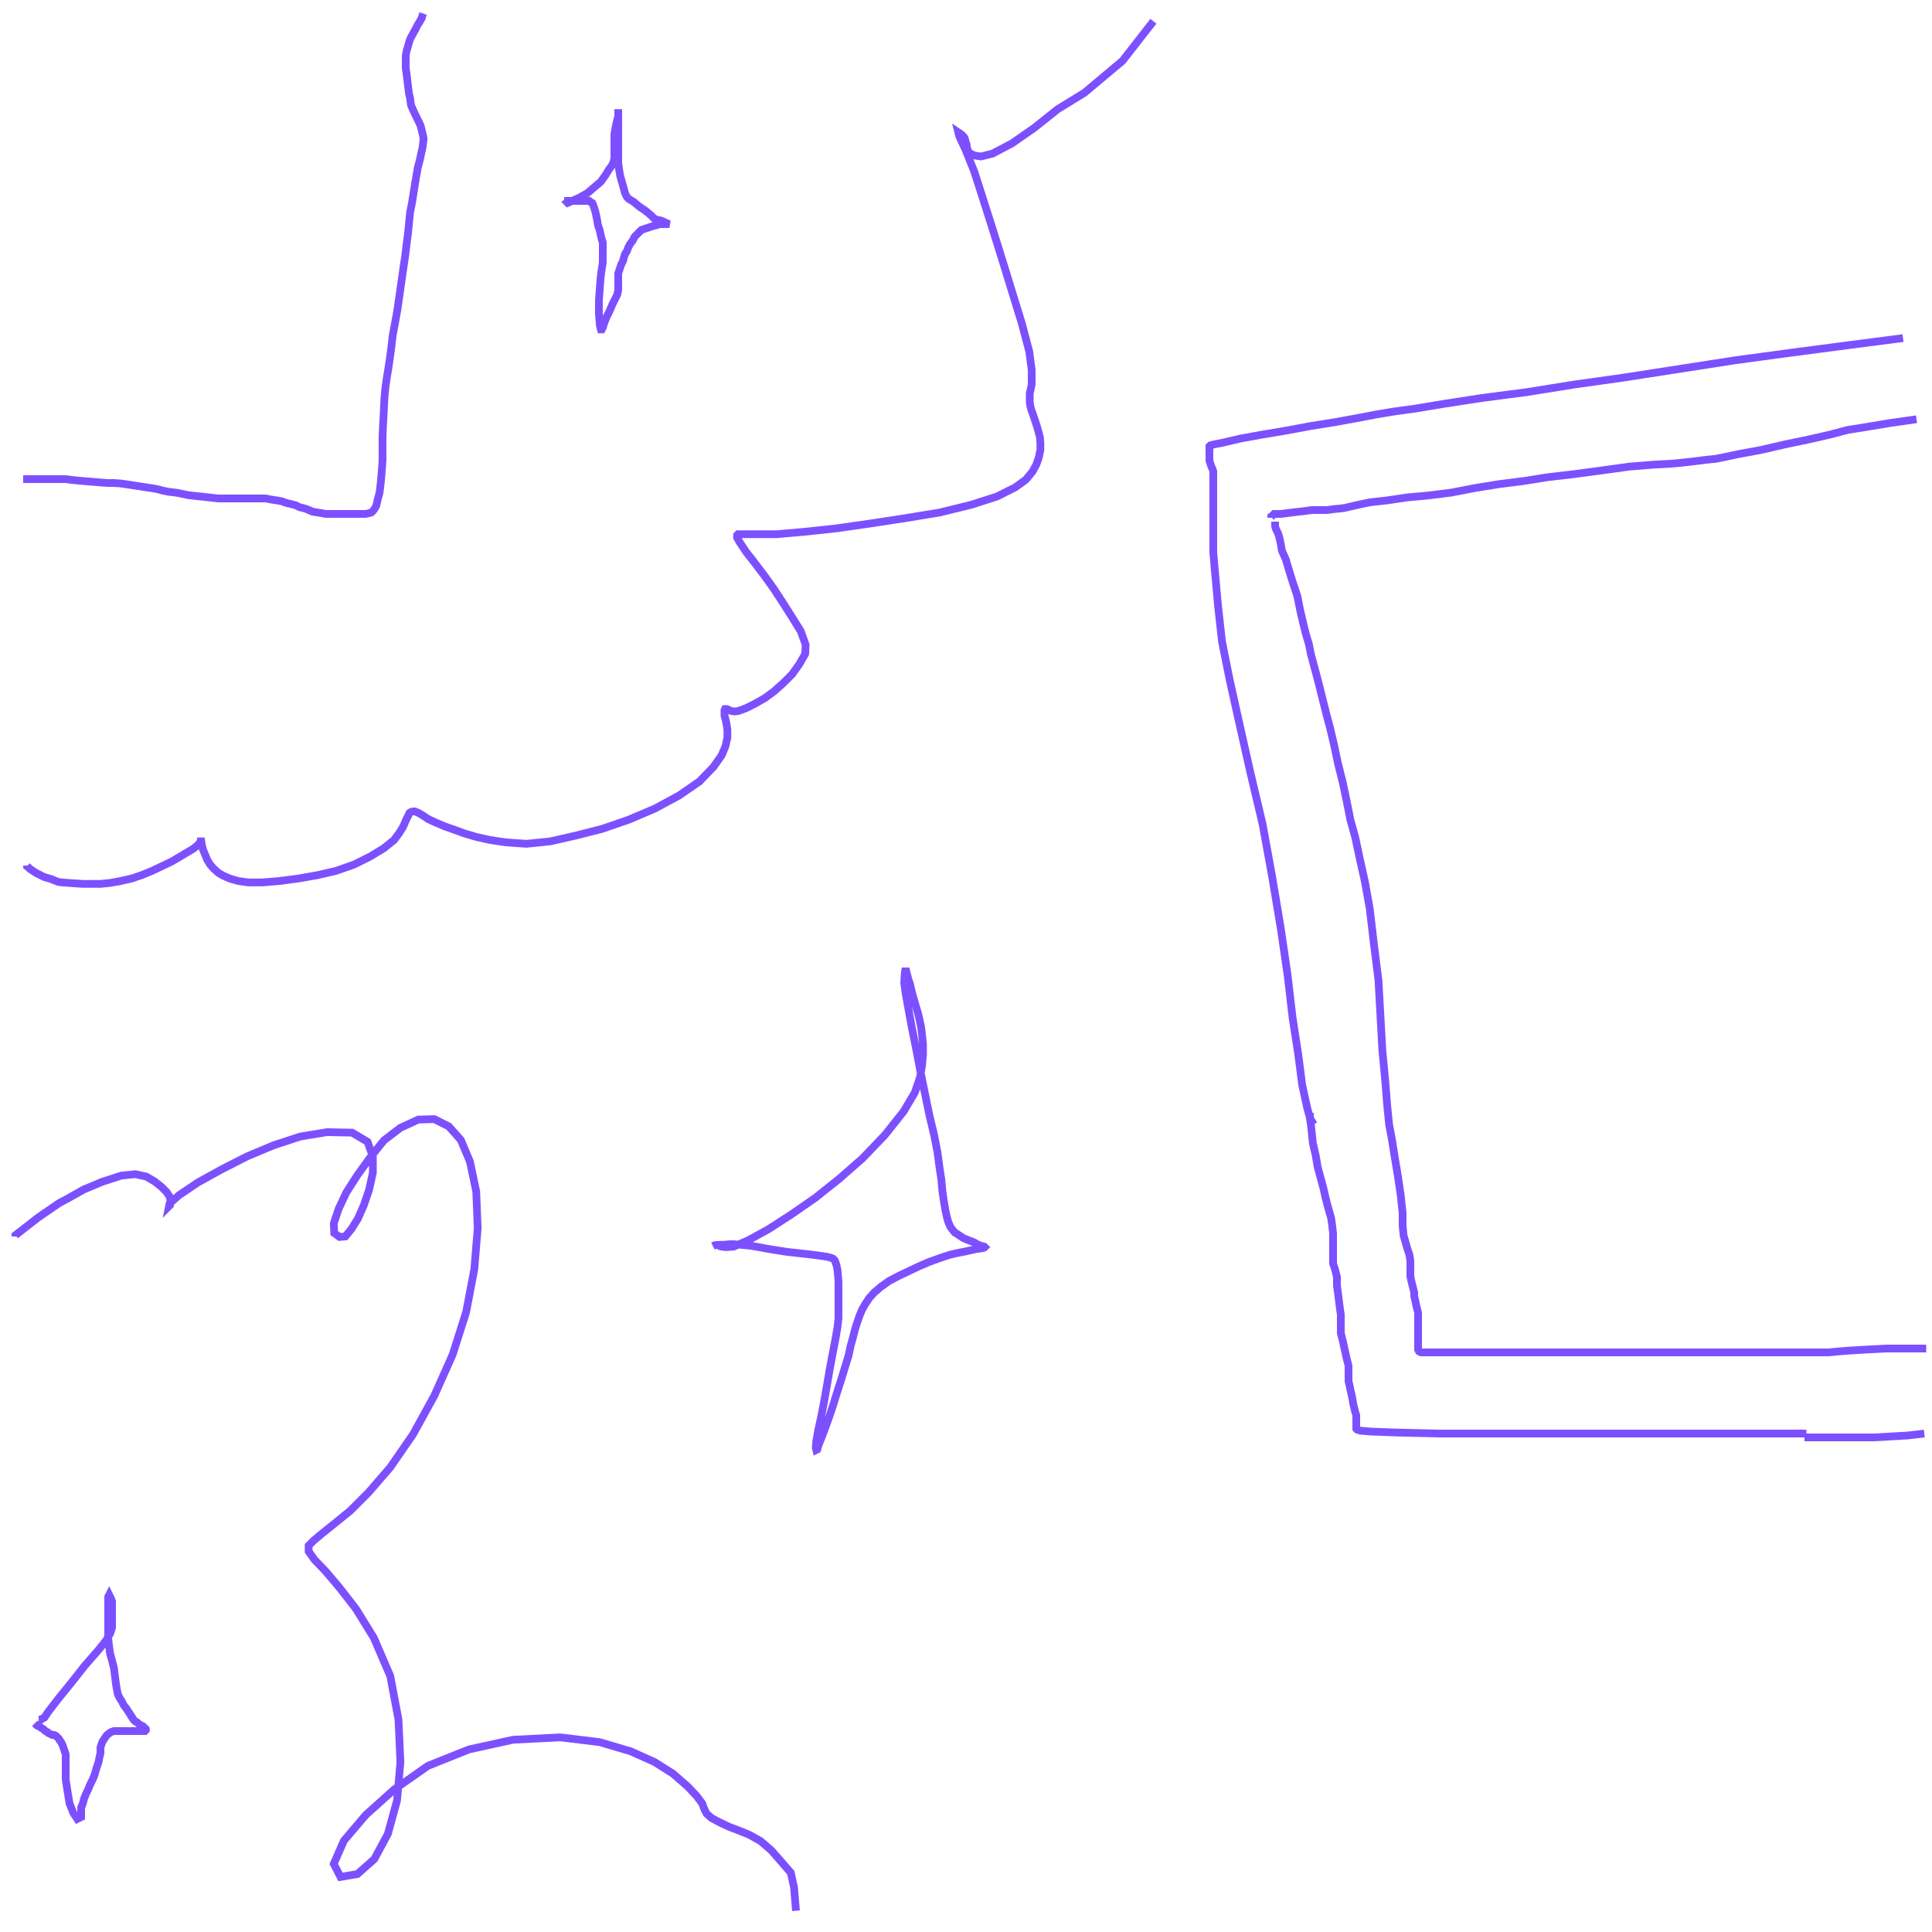 <svg width="500" height="500" viewBox="0 0 500 500" fill="none" xmlns="http://www.w3.org/2000/svg">
<path d="M6 124H7H7.4H7.857H8H8.5H8.875H9.25H9.625H10.125H10.5H10.875H11.375H11.875H12.375H12.75H13.25H13.625H14.125H14.75H15.375H16.125H17L18 124.125L19 124.25L20.25 124.375L21.625 124.5L23.125 124.625L24.75 124.75L26.25 124.875L27.875 125H29.5L31.25 125.125L33 125.375L34.625 125.625L36.25 125.875L37.875 126.125L39.5 126.375L40.875 126.625L42.25 127L43.5 127.25L44.5 127.375L45.5 127.5L46.25 127.625L46.875 127.75L47.5 127.875L48.625 128.125L49.625 128.25L50.75 128.375L52 128.5L53.125 128.625L54.25 128.75L55.375 128.875L56.375 129H57.125H58H58.625H59.25H60H60.75H61.5H62.375H63.125H63.75H64.5H65.125H65.625H66.25H66.75H67.125H67.5H68H68.375H68.75L69.375 129.125L70 129.25L70.75 129.375L71.625 129.5L72.375 129.625L73 129.75L73.625 130L74.375 130.25L75 130.375L75.5 130.5L76 130.625L76.5 130.75L77 131L77.5 131.25L78 131.375L78.5 131.5L79 131.625L79.625 131.875L80.25 132.125L80.75 132.375L81.375 132.5L82.125 132.625L82.875 132.75L83.625 132.875L84.25 133H84.875H85.5H86.125H86.75H87.25H87.875H88.375H88.875H89.375H89.75H90.25H90.75H91.375H92H92.625H93.375H94H94.625L95.25 132.875L95.75 132.75L96.125 132.625L96.375 132.375L96.625 132.125L96.875 131.75L97.125 131.375L97.375 130.875L97.5 130.375L97.625 129.875L97.75 129.25L98 128.375L98.25 127.375L98.375 126.375L98.5 125.25L98.625 124L98.75 122.625L98.875 121L99 119.125V117.375V115.125V112.75L99.125 110.25L99.25 107.875L99.375 105.375L99.5 102.875L99.75 100.25L100.125 97.625L100.5 95.375L100.875 92.875L101.25 90.125L101.625 86.875L102.25 83.5L102.875 80L103.375 76.5L103.875 73L104.375 69.5L104.875 66.125L105.25 63L105.625 60.125L105.875 57.5L106.125 55L106.625 52.5L107 50.125L107.375 47.75L107.75 45.5L108.125 43.375L108.625 41.5L109 39.75L109.375 38.125L109.5 37L109.625 35.875L109.375 34.625L109.125 33.625L108.875 32.625L108.375 31.5L107.875 30.5L107.375 29.5L106.875 28.375L106.375 27.25L106.25 26.375L106.125 25.375L105.875 24.375L105.75 23.5L105.625 22.5L105.5 21.5L105.375 20.375L105.25 19.375L105.125 18.5L105 17.625V16.75V16V15.125V14.375L105.125 13.75L105.25 13.125L105.5 12.25L105.75 11.375L106 10.5L106.375 9.625L106.75 9L107.125 8.25L107.5 7.625L107.875 6.875L108.125 6.375L108.375 6L108.625 5.625L108.875 5.125L109.167 4.667L109.25 4.25L109.5 3.5" stroke="#7D50FF" stroke-width="2"/>
<path d="M7 224V224.2L7.286 224.429L7.5 224.625L7.75 224.875L8.125 225.125L8.5 225.375L9.25 225.875L10 226.25L10.75 226.625L11.5 227L12.375 227.25L13.25 227.5L14.125 227.875L15.125 228.25L16.125 228.375L17.75 228.5L19.5 228.625L21.5 228.75H23.625H26L28.5 228.5L31.25 228L34 227.375L36.625 226.5L39.375 225.375L42 224.125L44.375 223L46.5 221.75L48.375 220.625L49.875 219.75L51 218.875L51.625 218.25L51.875 217.75L52 217.375V217V216.75V216.875V217.25L52.125 217.875L52.25 218.75L52.5 219.75L53 221L53.625 222.5L54.375 223.75L55.375 224.875L56.5 225.875L57.75 226.625L59.5 227.375L61.625 228L64.25 228.375H67.75L72.375 228L77.125 227.375L82.125 226.5L87 225.375L91.625 223.75L95.875 221.625L99.375 219.5L102 217.375L103.375 215.5L104.375 213.875L105 212.375L105.625 211.125L106 210.375L106.375 210.125L106.875 210H107.375L108 210.25L108.75 210.625L109.75 211.25L110.875 212L112.75 212.875L115.125 213.875L117.625 214.75L120.375 215.75L123.375 216.625L126.75 217.375L130.875 218L136.25 218.375L142.375 217.75L149 216.25L155.875 214.5L162.75 212.125L169.5 209.25L175.75 205.875L181 202.25L184.625 198.5L186.75 195.5L187.75 193.125L188.25 190.875V188.875L188 187.25L187.75 186.125L187.5 185.25V184.625V184.125V183.75L187.625 183.5H188.125L188.625 183.75L189.25 184L190.125 184.125L191.125 184L193.125 183.25L195.375 182.125L198 180.625L200.375 178.875L202.75 176.75L205 174.5L206.875 171.875L208.375 169.25L208.5 166.875L207.25 163.375L205 159.75L202.625 156L200.25 152.375L197.75 148.875L195.375 145.75L193.125 142.875L191.375 140.25L190.75 139.125V138.5L191 138.25H192.5H195.75H201L208.25 137.625L216.375 136.75L225.125 135.5L234.125 134.125L243.25 132.625L251.375 130.625L258 128.5L262.75 126.125L265.5 124.125L267.25 122L268.25 120.125L268.875 118.25L269.25 116.375V114.75L269.125 113.125L268.75 111.75L268.375 110.375L268 109.25L267.625 108.125L267.25 107L266.875 106L266.625 105L266.5 104V103.125V102.5V101.875L266.625 101.25L266.75 100.75L266.875 100.125L267 99.5V98.5V95.75L266.375 91L264.5 83.875L262 75.75L259.5 67.625L257 59.625L254.5 51.75L252.125 44.375L249.875 38.75L248.25 35.25L248 34.25L248.375 34.5L248.75 34.75L249.125 35.125L249.5 35.5L249.75 36L249.875 36.625L250.125 37.25L250.25 38L250.375 38.625L250.625 39.25L251.125 39.75L252.25 40.25L253.875 40.5L256.875 39.75L261.875 37.125L267.625 33.125L273.75 28.25L280.667 24L290.5 15.75L298.5 5.5" stroke="#7D50FF" stroke-width="2"/>
<path d="M4 320V319.667L10 315L15.429 311.286L17.625 310.125L21.625 307.875L26.375 305.875L31.375 304.25L35 303.875L37.875 304.5L40 305.75L41.75 307.125L43.125 308.5L44 309.875L44.125 311L44 311.875L43.75 312.125L43.875 311.5L46.25 309.375L51.25 306L57.375 302.625L64 299.25L70.875 296.375L77.75 294.125L84.625 293L91.125 293.125L95.125 295.5L96.5 299.375V303.5L95.5 308L94.125 312L92.625 315.375L91 318L89.375 320L87.875 320.125L86.5 319.125L86.375 316.625L87.625 312.875L89.625 308.625L92.5 304.125L95.75 299.625L99.375 295.125L103.625 291.875L108.25 289.75L112.375 289.625L116.125 291.5L119.25 295L121.625 300.625L123.25 308.375L123.625 317.875L122.75 328.5L120.625 339.625L117.125 350.625L112.375 361.25L106.875 371.25L101 379.75L95.375 386.25L90.625 391L86.625 394.25L83.5 396.75L81.25 398.625L79.875 400V401.5L81.375 403.625L84.25 406.625L87.75 410.75L92.125 416.375L96.75 423.875L101 433.75L103.125 445L103.625 456L102.75 466L100.375 474.625L96.875 481.125L92.5 485L88.125 485.75L86.375 482.375L89 476.375L94.625 469.75L102 463.125L110.75 457L121.375 452.75L132.75 450.25L145 449.625L155.25 450.875L163.25 453.25L169.375 456L174.125 459L177.875 462.25L180.25 464.75L181.75 466.75L182.25 468.125L182.875 469.375L184.125 470.5L186.25 471.625L188.625 472.75L191.25 473.75L194 474.875L196.875 476.5L199.625 478.875L202.25 481.875L204.667 484.667L205.5 488.5L206 494.5" stroke="#7D50FF" stroke-width="2"/>
<path d="M186 322V322.333L186.6 322.6L187.429 322.714L188.125 322.75L189.875 322.625L193.625 321L198.875 318.125L204.875 314.25L211 310L217.125 305.125L223.25 299.75L229 293.75L233.875 287.625L236.75 282.75L238.125 278.75L238.625 275.75L238.875 272.875V270.25L238.625 267.75L238.375 265.75L238 264L237.625 262.375L237.125 260.75L236.625 259L236.125 257.25L235.75 255.75L235.5 254.625L235.125 253.625L234.875 252.625L234.625 251.75L234.5 251.125L234.375 250.625L234.25 251.125L234.125 252.375L234 254.25L234.375 257.125L235.125 261.25L236 266L237.125 271.625L238.25 277.5L239.375 283L240.5 288.5L241.75 293.75L242.625 298.25L243.125 302L243.625 305.25L243.875 308.125L244.25 310.75L244.625 313L245 314.75L245.375 316.125L245.875 317.375L246.5 318.25L247.125 319L247.75 319.375L248.5 319.875L249.25 320.375L250.125 320.75L251 321.125L251.75 321.375L252.5 321.75L253.125 322.125L253.75 322.375L254.25 322.5L254.75 322.625L254.875 322.75L254.75 322.875L254.375 323L253.625 323.125L252.625 323.25L251.5 323.5L249.875 323.875L247.875 324.25L245.75 324.75L243.125 325.625L240.375 326.625L237.75 327.75L235.125 329L232.5 330.25L230.125 331.5L228 333L226.25 334.5L225 335.875L224 337.375L223.125 338.875L222.5 340.375L221.875 342.125L221.25 344.125L220.75 346.125L220.125 348.375L219.625 350.75L218.75 353.625L217.75 356.875L216.625 360.375L215.625 363.625L214.625 366.625L213.625 369.375L212.75 371.75L211.875 373.875L211.5 375.125L211.25 375.25L211.125 374.75L211.25 373L211.75 370.125L212.5 366.75L213.25 362.875L214 358.625L214.75 354.25L215.5 350.25L216.25 346.375L216.75 343.375L217 341.125V338.875V337V335.125V333.375V331.75L216.875 330.125L216.75 328.75L216.5 327.5L216.25 326.75L216 326.125L215.625 325.75L215 325.5L214 325.25L212.375 325L210.5 324.75L208.375 324.5L206.125 324.25L203.75 324L201.375 323.625L199 323.25L197 322.875L195.625 322.625L194.125 322.375L192.75 322.25L191.375 322.125L190 322H188.75L187.625 322.125L186 322.167L185 322.25L184.5 322.5" stroke="#7D50FF" stroke-width="2"/>
<path d="M340 291L339 289.333L338.25 286.5L337 280.75L336 273L334.5 263.25L333.25 252.5L331.5 240.5L329.25 227L326.75 213.25L323.5 199.5L320.75 187.25L318.25 176L316.25 166L315.25 157L314.5 148.75L314 143V138.75V136.5V135.5V134.75V134.25V133.75V133.5V133.25V133V132.75V132.5V132V131.5V130.75V129.75V128.75V127.25V126V125V124V123.5V123V122.5V122L313.75 121.25L313.5 120.75L313.25 120L313 119.25V118.75V118V117.5V117.25V116.75V116.5V116V115.5L313.25 115.25L314.25 115L316.75 114.5L321 113.5L326.5 112.5L332.5 111.5L339.25 110.25L345.5 109.25L351 108.25L356.25 107.25L360.75 106.5L366.25 105.75L373.75 104.5L383.5 103L395 101.5L407.5 99.5L420 97.75L434.5 95.5L449 93.25L463.75 91.25L479 89.25L492.5 87.5" stroke="#7D50FF" stroke-width="2"/>
<path d="M339 288V289V289.5L339.25 291L339.5 293.25L339.75 295.75L340.5 299L341 302L341.75 304.75L342.5 307.5L343 309.75L343.5 311.75L344 313.5L344.5 315.25L344.75 317L345 319.25V321.25V323.25V325V326V327L345.25 327.75L345.5 328.5L345.75 329.5L346 330.5V331.5V332.75L346.25 334.5L346.5 336.5L346.75 338.5L347 340.25V341.5V342.5V343.5V345L347.5 347L348 349.25L348.5 351.5L349 353.5V355V356.25V357.5L349.25 358.5L349.5 359.75L349.75 360.75L350 362L350.25 363.5L350.5 364.5L350.75 365.5L351 366.25V366.5V367V367.75V368.5V369.25V369.75L351.25 370L352 370.25L355 370.5L361.75 370.75L372.5 371H385.75H398.75H410H419.75H430.75H448H467.5" stroke="#7D50FF" stroke-width="2"/>
<path d="M467 372H467.667H468H468.75H469.75H470.25H470.75H471.25H471.5H472H472.75H473.25H473.75H474.25H474.5H474.75H476H477.75H480.75H485L489.5 371.75L493.75 371.5L498 371" stroke="#7D50FF" stroke-width="2"/>
<path d="M146 53L146.25 52.75L147 52.5L148 52L149.75 51.25L152 50L153.75 48.5L155.5 47L156.75 45.25L157.5 44L158.25 43L158.75 42L159 41V40V38.75V37.25V36V34.75L159.25 33.25L159.5 32L159.75 31L160 30V29.25V28.75V28.25V28.5V30V32.25V35V37.5V39.5V41V42.25L160.25 44L160.5 45.5L161 47.25L161.5 49L161.75 50L162.25 51L162.75 51.5L164 52.25L165.5 53.5L167 54.5L168.5 55.75L169.25 56.5L169.75 56.75L170.25 57H170.5H170.75L171.5 57.25L172 57.5L172.5 57.75L173.25 58H173H172.75H171.75H170.75L170 58.25L169 58.5L168.25 58.75L167.5 59L166.75 59.25L166 59.5L165.5 60L165 60.5L164.25 61.25L163.75 62.25L163 63.25L162.5 64.25L162.25 65L161.75 65.75L161.5 66.5L161.25 67.5L160.75 68.5L160.5 69.25L160.25 70L160 70.75V71.5V72.75V74V75L159.75 76.25L159.25 77.25L158.5 78.75L157.75 80.5L157 82L156.5 83.25L156.25 84L156 84.75L155.75 85.25H155.5L155.25 84.25L155 81.25V77.75L155.25 74.25L155.5 71.25L155.75 69.5L156 68V67V66V65.25V64.5V63.5V62.75L155.75 62L155.5 61L155.25 59.75L154.75 58.25L154.5 56.75L154.25 55.5L154 54.5L153.75 53.75L153.5 53L153.25 52.5L152.75 52.25L152.5 52H152H151.5H151.25H150.75H150.25H149.5H148.75H148H147.5H147.25H147H146.75H146.5H146.25H146" stroke="#7D50FF" stroke-width="2"/>
<path d="M10 445H10.667L11 444.75L11.5 444.5L12.5 443L15 439.75L18.25 435.75L22 431L25.5 427L27.5 424.5L28.5 422.75L29 421.25V420V418.75V417.5V416.5V415.5V414.5L28.75 413.75L28.5 413.25L28.25 412.75L28 413.25V414.25V416V418.75V421.5V424L28.25 426.25L28.5 428L29 429.75L29.5 431.75L29.75 433.75L30 435.75L30.25 437.25L30.5 438.5L31 439.5L31.5 440.25L32 441.25L32.75 442.25L33.25 443L33.75 443.75L34 444.25L34.25 444.5L34.5 445L35 445.5L35.5 445.75L36 446.25L36.5 446.5L37 446.75L37.5 447.25L37.75 447.5V447.75L37.5 448H37H36.5H35.5H34H32.5H30.75H29.5L28.75 448.25L28 448.75L27.5 449.25L27 450L26.5 450.75L26.25 451.5L26 452.25V453V453.75L25.75 454.75L25.5 456L25 457.5L24.5 459.25L24 460.5L23.25 462L22.75 463.25L22.25 464.25L21.75 465.5L21.5 466.5L21.25 467.25L21 467.75V468.25V468.75V469.25V469.75V470.25L20.5 470.5L20 470.75L19 469.25L18 466.75L17.5 463.75L17 460.5V458.75V457.75V457.25V456.75V456.25V455.75V455V454.5V454L16.75 453.25L16.5 452.5L16.25 451.75L16 451.25L15.75 450.75L15.5 450.5L15.25 450L14.75 449.5L14.5 449.25L14 449H13.5L13 448.75L12.5 448.5L12.25 448.25L11.75 448L11.5 447.75L11.25 447.5L10.75 447.25L10.5 447L10 446.75L9.5 446.5L9.25 446.25L9 446" stroke="#7D50FF" stroke-width="2"/>
<path d="M329 134V133.667L329.25 133.5L329.5 133.25L329.75 133H330.25H330.5H331.5L333.5 132.75L335.5 132.5L337.75 132.25L339.5 132H340.5H341.75H343.5L345.25 131.75L347.75 131.5L351 130.75L354.5 130L359 129.5L364 128.75L369.5 128.25L375.5 127.5L382 126.25L388.25 125.25L394.25 124.5L400.5 123.5L407 122.75L414.5 121.75L421.75 120.75L428 120.25L432.5 120L435.25 119.75L437.5 119.5L439.5 119.25L441.5 119L444 118.75L446.5 118.25L450 117.5L455.5 116.5L462 115L468 113.75L473.5 112.5L478.25 111.25L483 110.5L489 109.5L496 108.5" stroke="#7D50FF" stroke-width="2"/>
<path d="M330 135V136V136.25L330.25 137L330.5 137.5L330.75 138L331 138.75L331.25 139.75L331.5 141L331.75 142.5L332.75 144.75L333.5 147.25L334.5 150.5L335.75 154.25L336.5 158L337.25 161.25L338 164.25L338.75 166.75L339.25 169.25L340.25 173L341.25 176.75L342.25 180.75L343.25 184.75L344.25 188.5L345.25 192.75L346.25 197.5L347.5 202.5L348.5 207.25L349.5 212.25L350.75 216.75L351.75 221.5L353.25 228.25L354.5 235.25L355.5 243.75L356.75 253.75L357.25 262.75L357.75 271.75L358.5 279.75L359 286L359.5 291L360.25 295L361 299.75L361.75 304.25L362.5 309.25L363 314V317.25L363.25 319.75L363.75 321.5L364.25 323.25L364.75 324.75L365 326.25V327.75V329V330.25L365.25 331.5L365.5 332.5L365.75 333.5L366 334.5V335.5L366.25 336.5L366.5 337.75L366.75 338.75L367 339.75V340.75V341.5V342.75V344.25V345.75V347.25V348.5V349.25L367.25 349.75L367.75 350H369H371.25H374.5H378H381.5H384.25H386.25H388.5H391H395.5H401H406.5H412.25H416H418.5H421H423H426.25H430.75H435H439H441.75H444H446.75H449.75H453H455.5H457.5H459H460.75H463H465.25H467.75H469.75H471.5H473.25L475.75 349.75L479 349.5L483.25 349.25L488 349H492.25H495.75H498.5" stroke="#7D50FF" stroke-width="2"/>
</svg>
